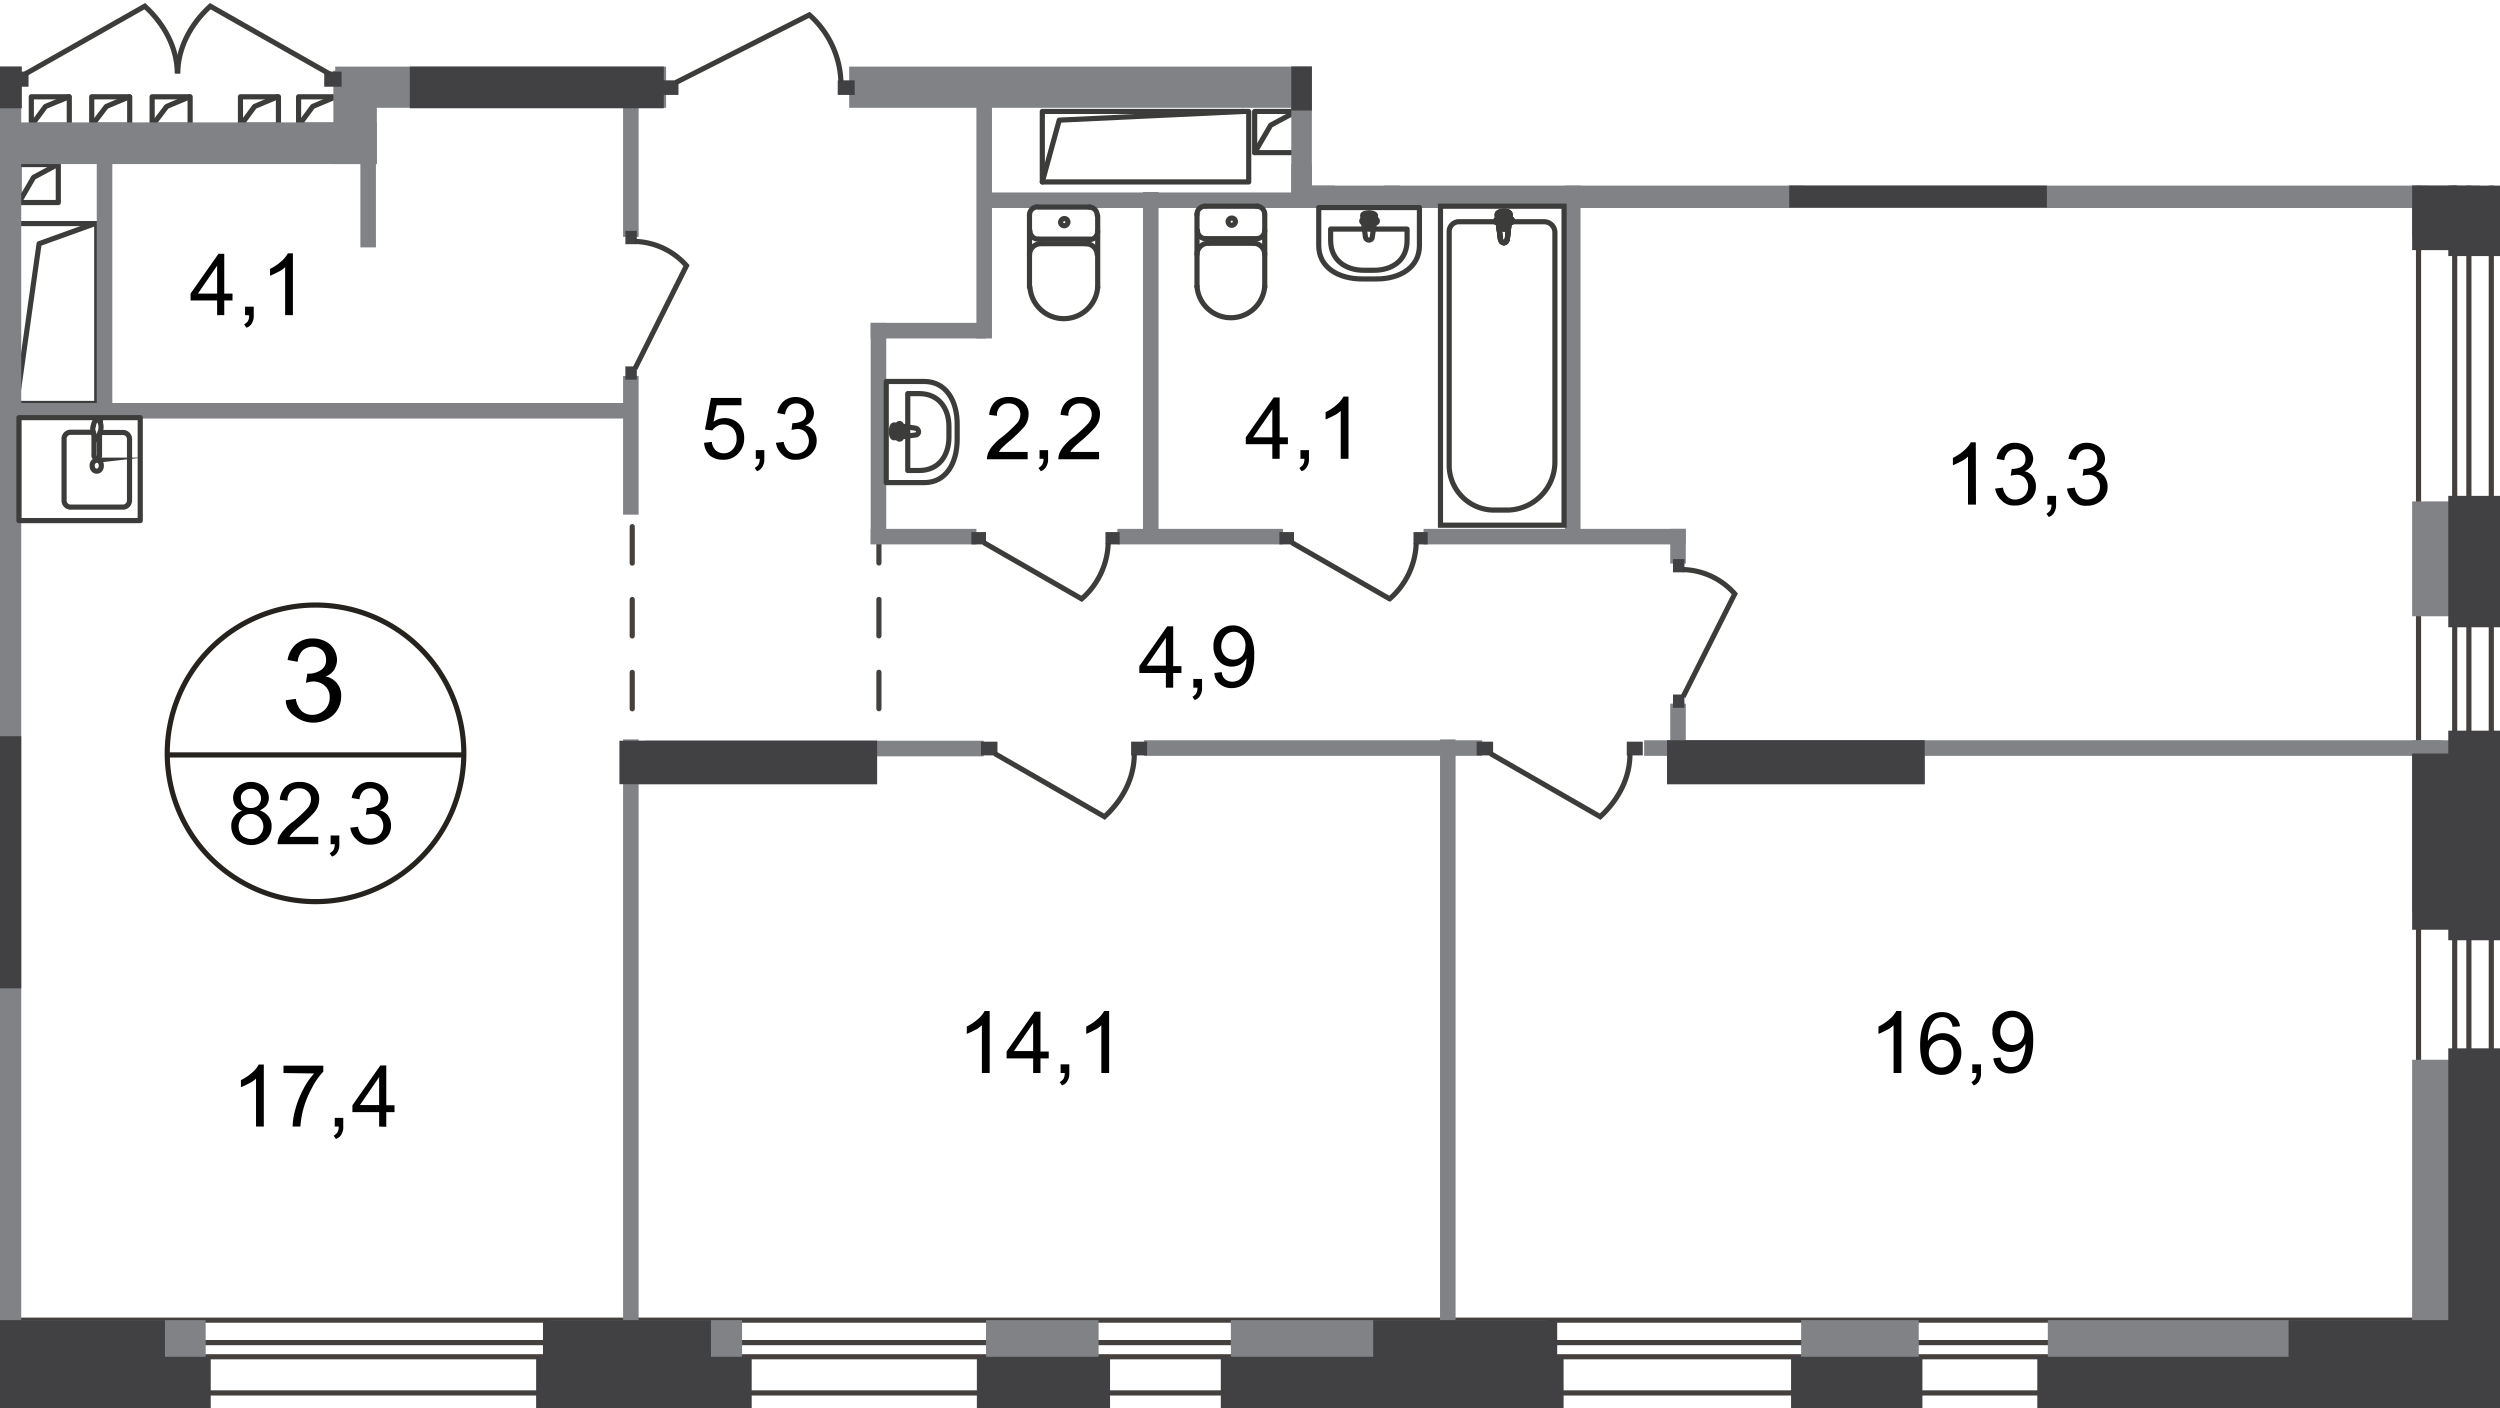 <svg id="Слой_1" data-name="Слой 1" xmlns="http://www.w3.org/2000/svg" xmlns:xlink="http://www.w3.org/1999/xlink" viewBox="0 0 546.24 307.75"><defs><style>.cls-1,.cls-10,.cls-11,.cls-12,.cls-2,.cls-5,.cls-6,.cls-7{fill:none;}.cls-1{opacity:0.4;}.cls-3{clip-path:url(#clip-path);}.cls-4{clip-path:url(#clip-path-2);}.cls-5,.cls-7{stroke:#44403d;}.cls-5,.cls-6{stroke-linecap:round;stroke-linejoin:round;}.cls-10,.cls-11,.cls-12,.cls-5,.cls-6,.cls-7{stroke-width:1.13px;}.cls-5{stroke-dasharray:7.96 7.96;}.cls-10,.cls-11,.cls-6{stroke:#3c3c3b;}.cls-10,.cls-7{stroke-miterlimit:22.93;}.cls-8{fill:#808285;}.cls-9{fill:#414042;}.cls-11,.cls-12{stroke-miterlimit:10;}.cls-12{stroke:#26231e;}</style><clipPath id="clip-path"><polygon id="f207" class="cls-1" points="546.24 40.55 546.24 307.75 0 307.75 0 0 282.14 0 282.14 14.55 286.64 14.55 286.64 40.55 546.24 40.55"/></clipPath><clipPath id="clip-path-2"><polygon class="cls-2" points="-298.26 307.75 546.24 307.75 546.24 -772.25 -296.86 -772.25 -297.88 -303.35 -298.26 307.75"/></clipPath></defs><g class="cls-3"><g class="cls-4"><g id="Слой_1-2" data-name="Слой 1-2"><g id="Layer_2" data-name="Layer 2"><line class="cls-5" x1="-171.56" y1="163.05" x2="1.24" y2="163.05"/><line class="cls-5" x1="138.14" y1="99.15" x2="138.14" y2="168.55"/><line class="cls-5" x1="192.04" y1="115.05" x2="192.04" y2="163.05"/><polyline class="cls-6" points="4.14 44.25 7.34 38.75 12.54 35.95"/><rect class="cls-6" x="4.14" y="35.95" width="8.6" height="8.3"/><polyline class="cls-6" points="3.64 88.05 8.54 53.25 20.74 48.85"/><rect class="cls-6" x="3.64" y="48.85" width="17.5" height="39.3"/><polyline class="cls-6" points="6.84 27.45 9.94 23.25 15.04 21.15"/><rect class="cls-6" x="6.84" y="21.15" width="8.3" height="6.2"/><polyline class="cls-6" points="20.04 27.45 23.24 23.25 28.24 21.15"/><rect class="cls-6" x="20.04" y="21.15" width="8.3" height="6.2"/><polyline class="cls-6" points="33.24 27.45 36.44 23.25 41.44 21.15"/><rect class="cls-6" x="33.24" y="21.15" width="8.3" height="6.2"/><polyline class="cls-6" points="52.54 27.45 55.64 23.25 60.64 21.15"/><rect class="cls-6" x="52.54" y="21.15" width="8.3" height="6.2"/><polyline class="cls-6" points="65.24 27.45 68.34 23.25 73.34 21.15"/><rect class="cls-6" x="65.24" y="21.15" width="8.3" height="6.2"/><polyline class="cls-6" points="290.44 34.45 293.94 28.45 299.54 25.45"/><rect class="cls-6" x="290.44" y="25.45" width="9.3" height="9"/><polyline class="cls-6" points="274.14 33.35 277.64 27.35 283.24 24.35"/><rect class="cls-6" x="274.14" y="24.35" width="9.3" height="9"/><polyline class="cls-6" points="227.74 39.75 231.44 26.25 271.64 24.35"/><rect class="cls-6" x="227.74" y="24.35" width="45.1" height="15.4"/><rect class="cls-7" x="-1138.36" y="293.35" width="1667.8" height="3.1"/><rect class="cls-7" x="-1187.16" y="288.45" width="1730.4" height="15.9"/><polygon class="cls-7" points="-52.56 -759.95 -52.56 -325.95 -49.36 -330.65 -49.36 -756.55 536.34 -756.55 536.34 261.15 539.44 261.15 539.44 -759.95 539.44 -760.05 -52.56 -759.95"/><polygon class="cls-7" points="528.44 -768.55 -44.56 -768.55 -60.26 -768.55 -60.46 -768.55 -60.46 -317.95 -44.56 -317.95 -44.56 -751.35 528.44 -751.35 528.44 291.05 544.34 291.05 544.34 -751.35 544.34 -768.55 528.44 -768.55"/><rect class="cls-8" x="-32.76" y="288.45" width="77.7" height="14.8"/><rect class="cls-9" x="-35.36" y="296.45" width="81.4" height="11.3"/><rect class="cls-8" x="268.94" y="288.45" width="69" height="14.8"/><rect class="cls-9" x="266.74" y="296.45" width="74.9" height="11.3"/><rect class="cls-8" x="527.04" y="231.55" width="14.8" height="72.7"/><rect class="cls-8" x="447.44" y="288.45" width="90.8" height="14.8"/><rect class="cls-9" x="445.14" y="296.45" width="100.9" height="11.3"/><rect class="cls-8" x="393.54" y="288.45" width="25.7" height="14.8"/><rect class="cls-9" x="391.34" y="296.45" width="28.7" height="11.3"/><rect class="cls-8" x="215.44" y="288.45" width="24.6" height="14.8"/><rect class="cls-9" x="213.44" y="296.45" width="29.1" height="11.3"/><rect class="cls-8" x="120.14" y="288.45" width="42" height="14.8"/><rect class="cls-9" x="117.14" y="296.45" width="47.1" height="11.3"/><rect class="cls-8" x="527.04" y="161.75" width="14.8" height="37.6"/><rect class="cls-9" x="534.94" y="159.65" width="11.3" height="45.8"/><rect class="cls-8" x="527.04" y="3.25" width="14.8" height="48.5"/><rect class="cls-9" x="534.94" y="1.05" width="11.3" height="54.9"/><rect class="cls-8" x="527.04" y="109.55" width="14.8" height="25.1"/><rect class="cls-9" x="534.94" y="108.35" width="11.3" height="28.7"/><rect class="cls-9" x="534.94" y="229.05" width="11.3" height="78.7"/><rect class="cls-8" x="-29.16" y="105.65" width="31.9" height="3.4"/><rect class="cls-8" x="73.24" y="14.55" width="72.3" height="9"/><rect class="cls-8" x="185.54" y="14.55" width="103.5" height="9"/><rect class="cls-8" x="-2.26" y="26.75" width="84.6" height="9.1"/><rect class="cls-8" x="-32.16" y="14.55" width="36.9" height="9.1"/><rect class="cls-8" x="-4.86" y="19.25" width="9.5" height="271.1"/><rect class="cls-8" x="72.84" y="15.45" width="9.5" height="20.4"/><rect class="cls-8" x="136.24" y="161.85" width="55.4" height="9.5"/><rect class="cls-8" x="364.24" y="161.75" width="56.3" height="9.6"/><rect class="cls-8" x="359.24" y="161.75" width="174.3" height="3.4"/><rect class="cls-8" x="249.74" y="41.95" width="3.4" height="76.9"/><rect class="cls-8" x="213.34" y="21.55" width="3.4" height="52.4"/><rect class="cls-8" x="190.24" y="70.55" width="3.4" height="48.3"/><rect class="cls-8" x="136.14" y="82.15" width="3.4" height="30.3"/><rect class="cls-8" x="136.14" y="21.45" width="3.4" height="30.3"/><rect class="cls-8" x="78.74" y="23.75" width="3.4" height="30.3"/><rect class="cls-8" x="21.14" y="30.85" width="3.4" height="59"/><rect class="cls-8" x="341.94" y="40.55" width="3.4" height="78.3"/><rect class="cls-8" x="302.44" y="-9.25" width="3.4" height="51.2"/><rect class="cls-8" x="390.84" y="-42.65" width="3.4" height="86.1"/><rect class="cls-8" x="364.94" y="115.55" width="3.4" height="7.6"/><rect class="cls-8" x="364.94" y="153.75" width="3.4" height="11.2"/><rect class="cls-8" x="249.94" y="161.75" width="73.9" height="3.4"/><rect class="cls-8" x="190.24" y="115.55" width="23.1" height="3.4"/><rect class="cls-8" x="190.24" y="70.55" width="25.2" height="3.4"/><rect class="cls-8" x="-1.96" y="88.05" width="139.8" height="3.4"/><rect class="cls-8" x="244.14" y="115.55" width="36.2" height="3.4"/><rect class="cls-8" x="215.04" y="42.05" width="72.6" height="3.4"/><rect class="cls-8" x="311.04" y="115.55" width="57.3" height="3.4"/><rect class="cls-8" x="302.44" y="33.55" width="90.6" height="3.4"/><rect class="cls-8" x="141.04" y="161.85" width="73.9" height="3.4"/><rect class="cls-8" x="314.64" y="161.55" width="3.4" height="130.3"/><rect class="cls-8" x="136.14" y="161.55" width="3.4" height="130.3"/><rect class="cls-8" x="282.14" y="35.85" width="248.5" height="9.6"/><rect class="cls-8" x="282.14" y="-41.65" width="9.4" height="87.1"/><rect class="cls-9" x="527.04" y="26.95" width="9.7" height="27.7"/><rect class="cls-9" x="527.04" y="164.65" width="9.7" height="38.5"/><rect class="cls-9" x="-2.76" y="288.45" width="38.8" height="9"/><rect class="cls-9" x="118.64" y="288.45" width="36.7" height="9"/><rect class="cls-9" x="300.04" y="288.45" width="40.2" height="9"/><rect class="cls-9" x="500.04" y="288.45" width="37.9" height="9"/><rect class="cls-9" x="282.14" y="-32.05" width="9.4" height="56.2"/><rect class="cls-9" x="-32.16" y="14.55" width="36.9" height="9.1"/><rect class="cls-9" x="89.54" y="14.55" width="55.5" height="9.1"/><rect class="cls-9" x="-4.86" y="160.85" width="9.5" height="55.1"/><rect class="cls-9" x="135.34" y="161.85" width="56.3" height="9.5"/><rect class="cls-9" x="364.24" y="161.75" width="56.3" height="9.6"/><rect class="cls-9" x="390.94" y="35.75" width="56.3" height="9.6"/><rect class="cls-9" x="214.34" y="162.05" width="3.6" height="3"/><rect class="cls-9" x="247.14" y="162.05" width="3.5" height="3"/><path class="cls-10" d="M217.34,164.65l24,13.8c4.1-3.8,6.5-8.6,6.5-13.7"/><rect class="cls-9" x="322.64" y="162.05" width="3.6" height="3"/><rect class="cls-9" x="355.44" y="162.05" width="3.5" height="3"/><path class="cls-10" d="M325.64,164.65l24,13.8c4.1-3.8,6.5-8.6,6.5-13.7"/><rect class="cls-9" x="212.24" y="116.25" width="3.2" height="2.7"/><rect class="cls-9" x="241.54" y="116.25" width="3.1" height="2.7"/><path class="cls-10" d="M214.94,118.55l21.4,12.3a16.87,16.87,0,0,0,5.8-12.2"/><rect class="cls-9" x="279.54" y="116.25" width="3.2" height="2.7"/><rect class="cls-9" x="308.84" y="116.25" width="3.1" height="2.7"/><path class="cls-10" d="M282.24,118.55l21.4,12.3a16.87,16.87,0,0,0,5.8-12.2"/><rect class="cls-9" x="136.64" y="80.05" width="2.5" height="2.9"/><rect class="cls-9" x="136.64" y="50.45" width="2.5" height="2.9"/><path class="cls-10" d="M138.74,80.55,150,58.05a15.64,15.64,0,0,0-11.3-5.3"/><rect class="cls-9" x="365.54" y="151.75" width="2.5" height="2.9"/><rect class="cls-9" x="365.54" y="122.15" width="2.5" height="2.9"/><path class="cls-10" d="M367.74,152.25l11.3-22.5a15.64,15.64,0,0,0-11.3-5.3"/><rect class="cls-9" x="144.44" y="17.55" width="3.8" height="3.2"/><rect class="cls-9" x="183.04" y="17.55" width="3.7" height="3.2"/><path class="cls-10" d="M147.64,18.05l29.2-14.8a20.41,20.41,0,0,1,6.9,14.7"/><rect class="cls-9" x="2.34" y="15.65" width="3.9" height="3.3"/><rect class="cls-9" x="70.84" y="15.65" width="3.8" height="3.3"/><path class="cls-10" d="M5.54,16.15l26.1-14.8c4.4,4,7.1,9.3,7.1,14.7"/><path class="cls-10" d="M72,16.15,45.94,1.35c-4.4,4-7.1,9.3-7.1,14.7"/><path class="cls-6" d="M224.94,47a1.78,1.78,0,0,1,1.78-1.8h0"/><line class="cls-6" x1="224.94" y1="47.05" x2="224.94" y2="62.75"/><path class="cls-6" d="M239.84,62.75a7.42,7.42,0,0,1-14.8,0"/><line class="cls-6" x1="239.84" y1="62.85" x2="239.84" y2="47.15"/><path class="cls-6" d="M237.94,45.25a1.79,1.79,0,0,1,1.8,1.78v0"/><line class="cls-6" x1="238.14" y1="45.25" x2="227.04" y2="45.25"/><path class="cls-6" d="M232.54,47.75a.79.79,0,0,1,.8.78v0a.86.86,0,0,1-.8.8.79.79,0,0,1-.8-.78v0A.86.86,0,0,1,232.54,47.75Z"/><path class="cls-6" d="M239.84,50.55a1.79,1.79,0,0,1-1.78,1.8h0"/><line class="cls-6" x1="238.14" y1="52.25" x2="227.04" y2="52.25"/><path class="cls-6" d="M226.84,52.25a1.79,1.79,0,0,1-1.8-1.78v0"/><path class="cls-6" d="M224.94,55.65a2.46,2.46,0,0,1,2.5-2.4"/><line class="cls-6" x1="227.74" y1="53.25" x2="237.44" y2="53.25"/><path class="cls-6" d="M237.24,53.25a2.47,2.47,0,0,1,2.5,2.4"/><path class="cls-6" d="M261.54,46.85a1.78,1.78,0,0,1,1.78-1.8h0"/><line class="cls-6" x1="261.54" y1="46.85" x2="261.54" y2="62.65"/><path class="cls-6" d="M276.34,62.55a7.42,7.42,0,0,1-14.8,0"/><line class="cls-6" x1="276.34" y1="62.75" x2="276.34" y2="47.05"/><path class="cls-6" d="M274.54,45.05a1.79,1.79,0,0,1,1.8,1.78v0"/><line class="cls-6" x1="274.74" y1="45.05" x2="263.54" y2="45.05"/><path class="cls-6" d="M269.14,47.65a.79.79,0,0,1,.8.78v0a.86.86,0,0,1-.8.8.82.82,0,0,1-.8-.81A.79.79,0,0,1,269.14,47.65Z"/><path class="cls-6" d="M276.34,50.35a1.79,1.79,0,0,1-1.78,1.8h0"/><line class="cls-6" x1="274.74" y1="52.15" x2="263.54" y2="52.15"/><path class="cls-6" d="M263.44,52.15a1.79,1.79,0,0,1-1.8-1.78v0"/><path class="cls-6" d="M261.54,55.55a2.45,2.45,0,0,1,2.5-2.4"/><line class="cls-6" x1="264.24" y1="53.15" x2="274.04" y2="53.15"/><path class="cls-6" d="M273.84,53.15a2.47,2.47,0,0,1,2.5,2.4"/><path class="cls-6" d="M310.14,53.65v-8.3h-22v8.3c0,4.8,4.3,7.3,9.5,7.3h3C305.84,61,310.14,58.45,310.14,53.65Z"/><path class="cls-6" d="M307.44,52.55v-2.5h-16.7v2.5c0,4.3,3.3,6.5,7.2,6.5h2.3C304.24,59.05,307.44,56.85,307.44,52.55Z"/><path class="cls-6" d="M299.84,51.75l.7-4.6c.1-.8-2.9-.9-2.8,0l.6,4.6a.76.76,0,0,0,.8.7.69.69,0,0,0,.7-.66Z"/><path class="cls-6" d="M300.94,48.25h0a.43.43,0,0,0-.4-.4h-.9V47a.4.4,0,0,0-.4-.4.39.39,0,0,0-.4.39h0v.9h-.9a.4.4,0,0,0,0,.8h.9v.9a.4.4,0,0,0,.4.4.41.41,0,0,0,.4-.4v-.9h.9a.38.38,0,0,0,.4-.34Z"/><path class="cls-6" d="M201.94,83.35h-8.3v22.1h8.3c4.8,0,7.2-4.3,7.2-9.5V93C209.24,87.65,206.74,83.35,201.94,83.35Z"/><path class="cls-6" d="M200.84,86h-2.5v16.8h2.5c4.3,0,6.5-3.3,6.5-7.3v-2.3C207.34,89.25,205.14,86,200.84,86Z"/><path class="cls-6" d="M200,93.55l-4.6-.7c-.8-.1-.9,2.9,0,2.8l4.6-.6a.71.71,0,0,0,.7-.72v-.08A.84.84,0,0,0,200,93.55Z"/><path class="cls-6" d="M196.54,92.55h0a.41.41,0,0,0-.4.4v.9h-.9a.4.4,0,0,0,0,.8h.9v.9a.39.39,0,0,0,.39.4.4.4,0,0,0,.41-.4h0v-.8h.9a.39.39,0,0,0,.39-.4.39.39,0,0,0-.39-.4h-.9v-.9C196.94,92.75,196.84,92.55,196.54,92.55Z"/><path class="cls-6" d="M328.94,32.55a1.79,1.79,0,0,1-1.78,1.8h0"/><line class="cls-6" x1="328.94" y1="32.55" x2="328.94" y2="16.85"/><path class="cls-6" d="M314.14,16.85a7.42,7.42,0,0,1,14.8,0"/><line class="cls-6" x1="314.14" y1="16.65" x2="314.14" y2="32.45"/><path class="cls-6" d="M316,34.35a1.79,1.79,0,0,1-1.8-1.78v0"/><line class="cls-6" x1="315.84" y1="34.35" x2="326.94" y2="34.35"/><path class="cls-6" d="M321.34,31.75a.79.79,0,0,1-.8-.78v0a.86.86,0,0,1,.8-.8.79.79,0,0,1,.8.78v0C322.24,31.45,321.84,31.75,321.34,31.75Z"/><path class="cls-6" d="M314.14,29.05a1.78,1.78,0,0,1,1.78-1.8h0"/><line class="cls-6" x1="315.84" y1="27.25" x2="326.94" y2="27.25"/><path class="cls-6" d="M327.14,27.25a1.79,1.79,0,0,1,1.8,1.78v0"/><path class="cls-6" d="M328.94,24a2.47,2.47,0,0,1-2.5,2.4"/><line class="cls-6" x1="326.24" y1="26.35" x2="316.54" y2="26.35"/><path class="cls-6" d="M316.64,26.35a2.46,2.46,0,0,1-2.5-2.4"/><path class="cls-6" d="M336.84,25.85v8.3h22v-8.3c0-4.8-4.3-7.3-9.5-7.3h-3C341,18.55,336.84,21.05,336.84,25.85Z"/><path class="cls-6" d="M339.44,27v2.5h16.7V27c0-4.3-3.3-6.5-7.2-6.5h-2.3C342.74,20.45,339.44,22.65,339.44,27Z"/><path class="cls-6" d="M347,27.75l-.7,4.6c-.1.8,2.9.9,2.8,0l-.6-4.6a.77.77,0,0,0-.8-.7A.83.83,0,0,0,347,27.75Z"/><path class="cls-6" d="M346,31.15h0a.43.43,0,0,0,.4.4h.9v.9a.4.4,0,0,0,.4.4.41.41,0,0,0,.4-.4v-.9h.9a.4.4,0,0,0,0-.8h-.9v-.9a.4.4,0,0,0-.41-.4.4.4,0,0,0-.39.4v.9h-.9C346.24,30.85,346,31,346,31.15Z"/><rect class="cls-10" x="364.04" y="-35.35" width="27" height="69.7"/><path class="cls-10" d="M366-21.45v50a2.35,2.35,0,0,0,2.3,2.4H387a2.14,2.14,0,0,0,2.1-2.18V-22a9.82,9.82,0,0,0-9.6-10h-3.3A10.39,10.39,0,0,0,366-21.46Z"/><path class="cls-11" d="M377.84,27.15l.7,5.3c.1,1-3,1.1-2.8,0l.6-5.3c.1-.4.3-.8.8-.8s.7.3.7.8"/><path class="cls-10" d="M377.84,27.15l.7,5.3c.1,1-3,1.1-2.8,0l.6-5.3c.1-.4.3-.8.8-.8S377.84,26.65,377.84,27.15Z"/><path class="cls-10" d="M377.84,27.15l.7,5.3c.1,1-3,1.1-2.8,0l.6-5.3c.1-.4.3-.8.8-.8S377.84,26.65,377.84,27.15Z"/><path class="cls-6" d="M377.84,27.15l.7,5.3c.1,1-3,1.1-2.8,0l.6-5.3c.1-.4.3-.8.8-.8S377.84,26.65,377.84,27.15Z"/><path class="cls-11" d="M378.94,31.05h0a.45.45,0,0,1-.4.4h-1v1a.4.4,0,1,1-.8,0h0v-1h-1a.42.42,0,0,1-.41-.4.4.4,0,0,1,.4-.4h1v-1a.4.4,0,1,1,.8,0v1h1a.43.43,0,0,1,.4.4"/><path class="cls-6" d="M378.94,31.05h0a.45.45,0,0,1-.4.4h-1v1a.4.4,0,1,1-.8,0h0v-1h-1a.42.42,0,0,1-.41-.4.4.4,0,0,1,.4-.4h1v-1a.4.4,0,1,1,.8,0v1h1A.43.43,0,0,1,378.94,31.05Z"/><path class="cls-6" d="M378.94,31.05h0a.45.45,0,0,1-.4.4h-1v1a.4.4,0,1,1-.8,0h0v-1h-1a.42.42,0,0,1-.41-.4.4.4,0,0,1,.4-.4h1v-1a.4.4,0,1,1,.8,0v1h1A.43.43,0,0,1,378.94,31.05Z"/><path class="cls-6" d="M378.94,31.05h0a.45.45,0,0,1-.4.4h-1v1a.4.4,0,1,1-.8,0h0v-1h-1a.42.42,0,0,1-.41-.4.4.4,0,0,1,.4-.4h1v-1a.4.4,0,1,1,.8,0v1h1A.43.43,0,0,1,378.94,31.05Z"/><rect class="cls-10" x="314.74" y="45.05" width="27" height="69.7"/><path class="cls-10" d="M339.74,100.85v-50a2.35,2.35,0,0,0-2.3-2.4h-18.7a2.13,2.13,0,0,0-2.1,2.18v50.82a9.82,9.82,0,0,0,9.6,10h3.3A10.54,10.54,0,0,0,339.74,100.85Z"/><path class="cls-11" d="M327.84,52.25l-.7-5.3c-.1-1,3-1.1,2.8,0l-.6,5.3c-.1.4-.3.8-.8.8-.3,0-.6-.3-.7-.8"/><path class="cls-10" d="M327.84,52.25l-.7-5.3c-.1-1,3-1.1,2.8,0l-.6,5.3c-.1.4-.3.8-.8.8C328.24,53.05,327.94,52.75,327.84,52.25Z"/><path class="cls-10" d="M327.84,52.25l-.7-5.3c-.1-1,3-1.1,2.8,0l-.6,5.3c-.1.4-.3.8-.8.8C328.24,53.05,327.94,52.75,327.84,52.25Z"/><path class="cls-6" d="M327.84,52.25l-.7-5.3c-.1-1,3-1.1,2.8,0l-.6,5.3c-.1.4-.3.8-.8.8C328.24,53.05,327.94,52.75,327.84,52.25Z"/><path class="cls-11" d="M326.84,48.25h0a.41.41,0,0,1,.4-.4h1v-1a.4.4,0,1,1,.8,0v1h1a.39.39,0,0,1,.4.4.4.4,0,0,1-.4.4h-1v1a.4.4,0,1,1-.8,0v-1h-1c-.2.1-.4-.1-.4-.4"/><path class="cls-6" d="M326.84,48.25h0a.41.41,0,0,1,.4-.4h1v-1a.4.4,0,1,1,.8,0v1h1a.39.39,0,0,1,.4.4.4.4,0,0,1-.4.4h-1v1a.4.4,0,1,1-.8,0v-1h-1C327,48.75,326.84,48.55,326.84,48.25Z"/><path class="cls-6" d="M326.84,48.25h0a.41.41,0,0,1,.4-.4h1v-1a.4.4,0,1,1,.8,0v1h1a.39.39,0,0,1,.4.4.4.4,0,0,1-.4.4h-1v1a.4.4,0,1,1-.8,0v-1h-1C327,48.75,326.84,48.55,326.84,48.25Z"/><path class="cls-6" d="M326.84,48.25h0a.41.41,0,0,1,.4-.4h1v-1a.4.4,0,1,1,.8,0v1h1a.39.39,0,0,1,.4.4.4.4,0,0,1-.4.4h-1v1a.4.4,0,1,1-.8,0v-1h-1C327,48.75,326.84,48.55,326.84,48.25Z"/><path class="cls-6" d="M20.34,94.45h-5A1.43,1.43,0,0,0,14,96v13.3a1.44,1.44,0,0,0,1.3,1.5H27a1.46,1.46,0,0,0,1.3-1.5V96a1.44,1.44,0,0,0-1.3-1.5h-5.1"/><path class="cls-10" d="M22.14,101.75c0-.7-.4-1.2-1-1.2a1.13,1.13,0,0,0-1,1.2c0,.7.4,1.2,1,1.2S22.14,102.45,22.14,101.75Z"/><path class="cls-10" d="M21.74,95v4.4a.61.61,0,0,1-1.2.22.41.41,0,0,1,0-.22V95"/><path class="cls-10" d="M20.34,94.25c.2.6.3,1,.4,1.2a.94.94,0,0,1,.1.5l.1.1c.1.1.1,0,.1,0h.3a.11.11,0,0,0,.1-.1c0-.17.07-.33.1-.5l.4-1.2a3.32,3.32,0,0,0,.1-1.4c-.1-.6-.4-1.1-.8-1.1s-.7.5-.8,1.1A2.24,2.24,0,0,0,20.34,94.25Z"/><rect class="cls-6" x="4.14" y="91.25" width="26.5" height="22.5"/><path d="M57.64,246.15h-1.7v-10.5a5,5,0,0,1-1.6,1.1,13.83,13.83,0,0,1-1.7.8V236a10.47,10.47,0,0,0,2.4-1.6,6.19,6.19,0,0,0,1.5-1.8h1.1v13.6Z"/><path d="M61.94,234.45v-1.6h8.7v1.3a14.69,14.69,0,0,0-2.5,3.6,20.86,20.86,0,0,0-1.9,4.7,19.29,19.29,0,0,0-.6,3.7h-1.7a14.36,14.36,0,0,1,.6-3.8,20,20,0,0,1,1.7-4.3,15.21,15.21,0,0,1,2.4-3.5l-6.7-.1Z"/><path d="M73.14,246.15v-1.9H75v1.9a3,3,0,0,1-.4,1.7,2,2,0,0,1-1.2,1l-.5-.7a2.83,2.83,0,0,0,.8-.7,2.38,2.38,0,0,0,.3-1.3Z"/><path d="M82.84,246.15V243H77v-1.5l6.1-8.7h1.3v8.7h1.8V243h-1.8v3.2Zm0-4.7v-6.1l-4.2,6.1Z"/><path d="M254.74,150.25v-3.2h-5.8v-1.5l6.1-8.7h1.3v8.7h1.8v1.5h-1.8v3.2Zm0-4.8v-6.1l-4.2,6.1Z"/><path d="M260.74,150.25v-1.9h1.9v1.9a3,3,0,0,1-.4,1.7,2,2,0,0,1-1.2,1l-.5-.7a2.83,2.83,0,0,0,.8-.7,2.38,2.38,0,0,0,.3-1.3Z"/><path d="M265.34,147.05l1.6-.2a2.22,2.22,0,0,0,.8,1.6,2.53,2.53,0,0,0,1.5.5,3,3,0,0,0,1.3-.3,2.06,2.06,0,0,0,.9-.9,9.36,9.36,0,0,0,.6-1.6,7.12,7.12,0,0,0,.3-2v-.3a4,4,0,0,1-1.3,1.3,3.85,3.85,0,0,1-1.9.5,3.62,3.62,0,0,1-2.8-1.2,4.37,4.37,0,0,1-1.2-3.2,4.43,4.43,0,0,1,1.2-3.3,4.11,4.11,0,0,1,3-1.3,4,4,0,0,1,2.4.7,4.79,4.79,0,0,1,1.7,2,9.45,9.45,0,0,1,.6,3.8,11.66,11.66,0,0,1-.6,4.1,4.56,4.56,0,0,1-1.7,2.3,4.49,4.49,0,0,1-2.6.8,3.74,3.74,0,0,1-2.6-.9A3.1,3.1,0,0,1,265.34,147.05Zm6.8-5.9a3.39,3.39,0,0,0-.8-2.3,2.17,2.17,0,0,0-1.8-.8,2.44,2.44,0,0,0-1.9.9,3.56,3.56,0,0,0-.8,2.3,3,3,0,0,0,.8,2.1,2.66,2.66,0,0,0,3.76,0l0,0a3.42,3.42,0,0,0,.7-2.2Z"/><path d="M153.84,96.75l1.7-.2a2.84,2.84,0,0,0,.9,1.9,2.7,2.7,0,0,0,3.7-.3,3.25,3.25,0,0,0,.8-2.4,3.12,3.12,0,0,0-.8-2.2,2.87,2.87,0,0,0-2.1-.8,2.32,2.32,0,0,0-1.4.4,2.88,2.88,0,0,0-1,.9l-1.6-.2,1.3-6.9H162v1.6h-5.4l-.7,3.6a4.33,4.33,0,0,1,5.5.4,4.29,4.29,0,0,1,1.2,3.1,4.68,4.68,0,0,1-1.1,3.2,4.21,4.21,0,0,1-3.5,1.6,4.41,4.41,0,0,1-3-1A4.24,4.24,0,0,1,153.84,96.75Z"/><path d="M165.14,100.25v-1.9H167v1.9a3,3,0,0,1-.4,1.7,2,2,0,0,1-1.2,1l-.5-.7a2.83,2.83,0,0,0,.8-.7,2.38,2.38,0,0,0,.3-1.3Z"/><path d="M169.54,96.75l1.7-.2a3.42,3.42,0,0,0,1,2,2.56,2.56,0,0,0,1.7.6,3,3,0,0,0,2-.8,2.84,2.84,0,0,0,.8-2,2.93,2.93,0,0,0-.7-1.9,2.34,2.34,0,0,0-1.9-.7,6.83,6.83,0,0,0-1.2.2l.2-1.5h.3a4.24,4.24,0,0,0,1.9-.5,1.78,1.78,0,0,0,.8-1.7,2,2,0,0,0-.6-1.5,2.09,2.09,0,0,0-1.6-.6,2.25,2.25,0,0,0-1.6.6,3,3,0,0,0-.8,1.8l-1.7-.3a4.4,4.4,0,0,1,1.4-2.6,4,4,0,0,1,2.7-.9,4.52,4.52,0,0,1,2,.5,3.47,3.47,0,0,1,1.9,3,3,3,0,0,1-.5,1.6,2.63,2.63,0,0,1-1.4,1.1,3.3,3.3,0,0,1,1.8,1.1,3.67,3.67,0,0,1,.7,2.2,3.83,3.83,0,0,1-1.3,3,4.62,4.62,0,0,1-3.3,1.2,3.64,3.64,0,0,1-2.9-1.1A4.43,4.43,0,0,1,169.54,96.75Z"/><path d="M224.54,98.75v1.6h-8.9a4.43,4.43,0,0,1,.2-1.2,5.67,5.67,0,0,1,1.1-1.8,11,11,0,0,1,2.2-2,31.76,31.76,0,0,0,3-2.8,2.93,2.93,0,0,0,.8-2,2.21,2.21,0,0,0-.7-1.7,2.39,2.39,0,0,0-1.8-.7,2.47,2.47,0,0,0-1.9.7,2.54,2.54,0,0,0-.7,2l-1.7-.2a4.31,4.31,0,0,1,1.3-2.9,4.41,4.41,0,0,1,3.1-1,4.48,4.48,0,0,1,3.1,1.1,3.36,3.36,0,0,1,1.1,2.7,4.88,4.88,0,0,1-.3,1.6,5.19,5.19,0,0,1-1.1,1.6c-.79.84-1.63,1.64-2.5,2.4a20.4,20.4,0,0,0-1.9,1.7,4.72,4.72,0,0,0-.7.9Z"/><path d="M227.14,100.25v-1.9H229v1.9a3,3,0,0,1-.4,1.7,2,2,0,0,1-1.2,1l-.5-.7a2.83,2.83,0,0,0,.8-.7,2.38,2.38,0,0,0,.3-1.3Z"/><path d="M240.14,98.75v1.6h-8.9a4.43,4.43,0,0,1,.2-1.2,5.67,5.67,0,0,1,1.1-1.8,11,11,0,0,1,2.2-2,31.76,31.76,0,0,0,3-2.8,2.93,2.93,0,0,0,.8-2,2.21,2.21,0,0,0-.7-1.7,2.39,2.39,0,0,0-1.8-.7,2.47,2.47,0,0,0-1.9.7,2.54,2.54,0,0,0-.7,2l-1.7-.2a4.31,4.31,0,0,1,1.3-2.9,4.41,4.41,0,0,1,3.1-1,4.48,4.48,0,0,1,3.1,1.1,3.36,3.36,0,0,1,1.1,2.7,4.88,4.88,0,0,1-.3,1.6,5.19,5.19,0,0,1-1.1,1.6c-.79.84-1.63,1.64-2.5,2.4a20.4,20.4,0,0,0-1.9,1.7,4.72,4.72,0,0,0-.7.9Z"/><path d="M278,100.25v-3.2h-5.8v-1.5l6.1-8.7h1.3v8.7h1.8v1.5h-1.8v3.2Zm0-4.7v-6.1l-4.2,6.1Z"/><path d="M284.14,100.25v-1.9H286v1.9a3,3,0,0,1-.4,1.7,2,2,0,0,1-1.2,1l-.5-.7a2.83,2.83,0,0,0,.8-.7,2.38,2.38,0,0,0,.3-1.3Z"/><path d="M294.64,100.25h-1.7V89.75a5,5,0,0,1-1.6,1.1,13.83,13.83,0,0,1-1.7.8v-1.6a10.47,10.47,0,0,0,2.4-1.6,6.19,6.19,0,0,0,1.5-1.8h1.1Z"/><path d="M336.94-1v-1.9h1.9V-1a3,3,0,0,1-.4,1.7,2,2,0,0,1-1.2,1l-.5-.7a2.83,2.83,0,0,0,.8-.7,2.38,2.38,0,0,0,.3-1.3Z"/><path d="M431.74,110.25H430V99.75a5,5,0,0,1-1.6,1.1,13.83,13.83,0,0,1-1.7.8v-1.6a10.47,10.47,0,0,0,2.4-1.6,6.19,6.19,0,0,0,1.5-1.8h1.1Z"/><path d="M435.94,106.75l1.7-.2a3.42,3.42,0,0,0,1,2,2.56,2.56,0,0,0,1.7.6,3,3,0,0,0,2-.8,2.84,2.84,0,0,0,.8-2,2.93,2.93,0,0,0-.7-1.9,2.34,2.34,0,0,0-1.9-.7,6.83,6.83,0,0,0-1.2.2l.2-1.5h.3a4.24,4.24,0,0,0,1.9-.5,1.78,1.78,0,0,0,.8-1.7,2,2,0,0,0-.6-1.5,2.09,2.09,0,0,0-1.6-.6,2.25,2.25,0,0,0-1.6.6,3,3,0,0,0-.8,1.8l-1.7-.3a4.4,4.4,0,0,1,1.4-2.6,4,4,0,0,1,2.7-.9,4.52,4.52,0,0,1,2,.5,3.47,3.47,0,0,1,1.9,3,3,3,0,0,1-.5,1.6,2.63,2.63,0,0,1-1.4,1.1,3.3,3.3,0,0,1,1.8,1.1,3.67,3.67,0,0,1,.7,2.2,3.83,3.83,0,0,1-1.3,3,4.62,4.62,0,0,1-3.3,1.2,3.64,3.64,0,0,1-2.9-1.1A4.43,4.43,0,0,1,435.94,106.75Z"/><path d="M447.34,110.25v-1.9h1.9v1.9a3,3,0,0,1-.4,1.7,2,2,0,0,1-1.2,1l-.5-.7a2.83,2.83,0,0,0,.8-.7,2.38,2.38,0,0,0,.3-1.3Z"/><path d="M451.64,106.75l1.7-.2a3.42,3.42,0,0,0,1,2,2.56,2.56,0,0,0,1.7.6,3,3,0,0,0,2-.8,2.84,2.84,0,0,0,.8-2,2.93,2.93,0,0,0-.7-1.9,2.34,2.34,0,0,0-1.9-.7,6.83,6.83,0,0,0-1.2.2l.2-1.5h.3a4.24,4.24,0,0,0,1.9-.5,1.78,1.78,0,0,0,.8-1.7,2,2,0,0,0-.6-1.5,2.09,2.09,0,0,0-1.6-.6,2.25,2.25,0,0,0-1.6.6,3,3,0,0,0-.8,1.8l-1.7-.3a4.4,4.4,0,0,1,1.4-2.6,4,4,0,0,1,2.7-.9,4.52,4.52,0,0,1,2,.5,3.47,3.47,0,0,1,1.9,3,3,3,0,0,1-.5,1.6A2.63,2.63,0,0,1,458,103a3.3,3.3,0,0,1,1.8,1.1,3.67,3.67,0,0,1,.7,2.2,3.83,3.83,0,0,1-1.3,3,4.62,4.62,0,0,1-3.3,1.2,3.64,3.64,0,0,1-2.9-1.1A4.43,4.43,0,0,1,451.64,106.75Z"/><path d="M415.44,234.45h-1.7V224a5,5,0,0,1-1.6,1.1,13.83,13.83,0,0,1-1.7.8v-1.6a10.47,10.47,0,0,0,2.4-1.6,6.19,6.19,0,0,0,1.5-1.8h1.1Z"/><path d="M428.24,224.25l-1.6.1a3.13,3.13,0,0,0-.6-1.4,2.05,2.05,0,0,0-1.7-.7,3.14,3.14,0,0,0-1.4.4,3.66,3.66,0,0,0-1.2,1.7,8.17,8.17,0,0,0-.5,3.1,3.07,3.07,0,0,1,1.5-1.3,3.86,3.86,0,0,1,1.8-.4,3.77,3.77,0,0,1,2.8,1.2,4.4,4.4,0,0,1,1.2,3.2,5.43,5.43,0,0,1-.6,2.4,5.21,5.21,0,0,1-1.5,1.7,4,4,0,0,1-2.2.6,4.37,4.37,0,0,1-3.4-1.5c-.9-1-1.3-2.7-1.3-5,0-2.6.5-4.5,1.4-5.7a4.15,4.15,0,0,1,3.4-1.5,3.74,3.74,0,0,1,2.6.9A2.89,2.89,0,0,1,428.24,224.25Zm-6.8,5.8a2.83,2.83,0,0,0,.4,1.6,4,4,0,0,0,1,1.2,2.32,2.32,0,0,0,1.4.4,2.53,2.53,0,0,0,1.8-.8,3.23,3.23,0,0,0,.8-2.3,3.67,3.67,0,0,0-.7-2.2,2.8,2.8,0,0,0-4.7,2.1Z"/><path d="M430.94,234.45v-1.9h1.9v1.9a3,3,0,0,1-.4,1.7,2,2,0,0,1-1.2,1l-.5-.7a2.83,2.83,0,0,0,.8-.7,2.38,2.38,0,0,0,.3-1.3Z"/><path d="M435.54,231.25l1.6-.2a2.22,2.22,0,0,0,.8,1.6,2.53,2.53,0,0,0,1.5.5,3,3,0,0,0,1.3-.3,2.06,2.06,0,0,0,.9-.9,9.36,9.36,0,0,0,.6-1.6,7.12,7.12,0,0,0,.3-2v-.3a4,4,0,0,1-1.3,1.3,3.85,3.85,0,0,1-1.9.5,3.62,3.62,0,0,1-2.8-1.2,4.37,4.37,0,0,1-1.2-3.2,4.43,4.43,0,0,1,1.2-3.3,4.11,4.11,0,0,1,3-1.3,4,4,0,0,1,2.4.7,4.79,4.79,0,0,1,1.7,2,9.45,9.45,0,0,1,.6,3.8,11.66,11.66,0,0,1-.6,4.1,4.56,4.56,0,0,1-1.7,2.3,4.49,4.49,0,0,1-2.6.8,3.74,3.74,0,0,1-2.6-.9A3.92,3.92,0,0,1,435.54,231.25Zm6.8-5.9a3.39,3.39,0,0,0-.8-2.3,2.17,2.17,0,0,0-1.8-.8,2.44,2.44,0,0,0-1.9.9,3.56,3.56,0,0,0-.8,2.3,3,3,0,0,0,.8,2.1,2.66,2.66,0,0,0,3.76,0l0,0A3.69,3.69,0,0,0,442.34,225.35Z"/><path d="M216.24,234.45h-1.7V224a5,5,0,0,1-1.6,1.1,13.83,13.83,0,0,1-1.7.8v-1.6a10.47,10.47,0,0,0,2.4-1.6,6.19,6.19,0,0,0,1.5-1.8h1.1v13.6Z"/><path d="M225.74,234.45v-3.2h-5.8v-1.5l6.1-8.7h1.3v8.7h1.8v1.5h-1.8v3.2Zm0-4.8v-6.1l-4.2,6.1Z"/><path d="M231.74,234.45v-1.9h1.9v1.9a3,3,0,0,1-.4,1.7,2,2,0,0,1-1.2,1l-.5-.7a2.83,2.83,0,0,0,.8-.7,2.38,2.38,0,0,0,.3-1.3Z"/><path d="M242.34,234.45h-1.7V224a5,5,0,0,1-1.6,1.1,13.83,13.83,0,0,1-1.7.8v-1.6a10.47,10.47,0,0,0,2.4-1.6,6.19,6.19,0,0,0,1.5-1.8h1.1Z"/><path d="M47.44,68.85v-3.2h-5.8v-1.5l6.1-8.7H49v8.7h1.8v1.5H49v3.2Zm0-4.7v-6.1l-4.2,6.1Z"/><path d="M53.54,68.85V67h1.9v1.9a3,3,0,0,1-.4,1.7,2,2,0,0,1-1.2,1l-.5-.7a2.83,2.83,0,0,0,.8-.7,2.38,2.38,0,0,0,.3-1.3Z"/><path d="M64,68.85h-1.7V58.35a5,5,0,0,1-1.6,1.1,13.83,13.83,0,0,1-1.7.8v-1.5a10.47,10.47,0,0,0,2.4-1.6,6.19,6.19,0,0,0,1.5-1.8H64v13.5Z"/><path d="M62.44,153l2.2-.3a4.8,4.8,0,0,0,1.3,2.7,3.56,3.56,0,0,0,2.3.8,3.88,3.88,0,0,0,2.7-1.1,3.7,3.7,0,0,0,1.1-2.7,3.18,3.18,0,0,0-1-2.5,3.8,3.8,0,0,0-2.6-1,6.12,6.12,0,0,0-1.6.3l.3-2h.4a5,5,0,0,0,2.6-.8,2.5,2.5,0,0,0,1.1-2.3,2.8,2.8,0,0,0-.8-2,3.2,3.2,0,0,0-2.1-.8,3.46,3.46,0,0,0-2.2.8,4.09,4.09,0,0,0-1.1,2.5l-2.2-.4a5.7,5.7,0,0,1,1.9-3.5,5.51,5.51,0,0,1,3.6-1.2,5.89,5.89,0,0,1,2.7.6,4.52,4.52,0,0,1,1.9,1.7,4.88,4.88,0,0,1,.7,2.3,4.38,4.38,0,0,1-.6,2.2,3.71,3.71,0,0,1-1.9,1.5,4.17,4.17,0,0,1,3.4,4.4,5.49,5.49,0,0,1-1.7,4,6.49,6.49,0,0,1-8.4.3A4.16,4.16,0,0,1,62.44,153Z"/><path d="M52.94,177.15a3,3,0,0,1-1.5-1.1,3.28,3.28,0,0,1,.6-4.2,4.4,4.4,0,0,1,5.6,0,3.43,3.43,0,0,1,1.1,2.5,2.86,2.86,0,0,1-.5,1.6,3.71,3.71,0,0,1-1.5,1.1,4.3,4.3,0,0,1,1.9,1.3,3.28,3.28,0,0,1,.7,2.2,3.87,3.87,0,0,1-1.2,2.9,4.87,4.87,0,0,1-6.4,0,4,4,0,0,1-1.2-2.9,3.18,3.18,0,0,1,.7-2.2A3,3,0,0,1,52.94,177.15Zm-.8,3.4a3.39,3.39,0,0,0,.3,1.4,2,2,0,0,0,1,1,3.42,3.42,0,0,0,1.4.4,2.59,2.59,0,0,0,1.9-.8,2.78,2.78,0,0,0,.8-1.9,2.73,2.73,0,0,0-2.66-2.8h-.14a2.56,2.56,0,0,0-1.9.8,2.93,2.93,0,0,0-.7,1.9Zm.5-6.2a2.27,2.27,0,0,0,.6,1.6,2.14,2.14,0,0,0,1.6.6,2.31,2.31,0,0,0,1.6-.6,2.19,2.19,0,0,0,0-3,2.09,2.09,0,0,0-1.6-.6,2.25,2.25,0,0,0-1.6.6,1.64,1.64,0,0,0-.6,1.4Z"/><path d="M69.54,182.85v1.6h-8.9a4.43,4.43,0,0,1,.2-1.2,5.67,5.67,0,0,1,1.1-1.8,11,11,0,0,1,2.2-2,31.76,31.76,0,0,0,3-2.8,2.93,2.93,0,0,0,.8-2,2.21,2.21,0,0,0-.7-1.7,2.39,2.39,0,0,0-1.8-.7,2.47,2.47,0,0,0-1.9.7,2.54,2.54,0,0,0-.7,2l-1.7-.2a4.31,4.31,0,0,1,1.3-2.9,4.41,4.41,0,0,1,3.1-1,4.48,4.48,0,0,1,3.1,1.1,3.36,3.36,0,0,1,1.1,2.7,4.88,4.88,0,0,1-.3,1.6,5.19,5.19,0,0,1-1.1,1.6c-.79.84-1.63,1.64-2.5,2.4a20.4,20.4,0,0,0-1.9,1.7,4.72,4.72,0,0,0-.7.9Z"/><path d="M72.24,184.45v-1.9h1.9v1.9a3,3,0,0,1-.4,1.7,2,2,0,0,1-1.2,1l-.5-.7a2.83,2.83,0,0,0,.8-.7,2.38,2.38,0,0,0,.3-1.3Z"/><path d="M76.54,180.85l1.7-.2a3.42,3.42,0,0,0,1,2,2.56,2.56,0,0,0,1.7.6,3,3,0,0,0,2-.8,2.84,2.84,0,0,0,.8-2,2.93,2.93,0,0,0-.7-1.9,2.34,2.34,0,0,0-1.9-.7,6.83,6.83,0,0,0-1.2.2l.2-1.5h.3a4.24,4.24,0,0,0,1.9-.5,1.78,1.78,0,0,0,.8-1.7,2,2,0,0,0-.6-1.5,2.09,2.09,0,0,0-1.6-.6,2.25,2.25,0,0,0-1.6.6,3,3,0,0,0-.8,1.8l-1.7-.3a4.4,4.4,0,0,1,1.4-2.6,4,4,0,0,1,2.7-.9,4.52,4.52,0,0,1,2,.5,3.47,3.47,0,0,1,1.9,3,3,3,0,0,1-.5,1.6,2.63,2.63,0,0,1-1.4,1.1,3.3,3.3,0,0,1,1.8,1.1,3.67,3.67,0,0,1,.7,2.2,3.83,3.83,0,0,1-1.3,3,4.62,4.62,0,0,1-3.3,1.2,3.64,3.64,0,0,1-2.9-1.1A4.15,4.15,0,0,1,76.54,180.85Z"/><path class="cls-12" d="M101.34,165a32.4,32.4,0,1,1-32.4-32.8A32.39,32.39,0,0,1,101.34,165Z"/><line class="cls-12" x1="36.14" y1="164.95" x2="101.64" y2="164.95"/></g></g></g></g></svg>